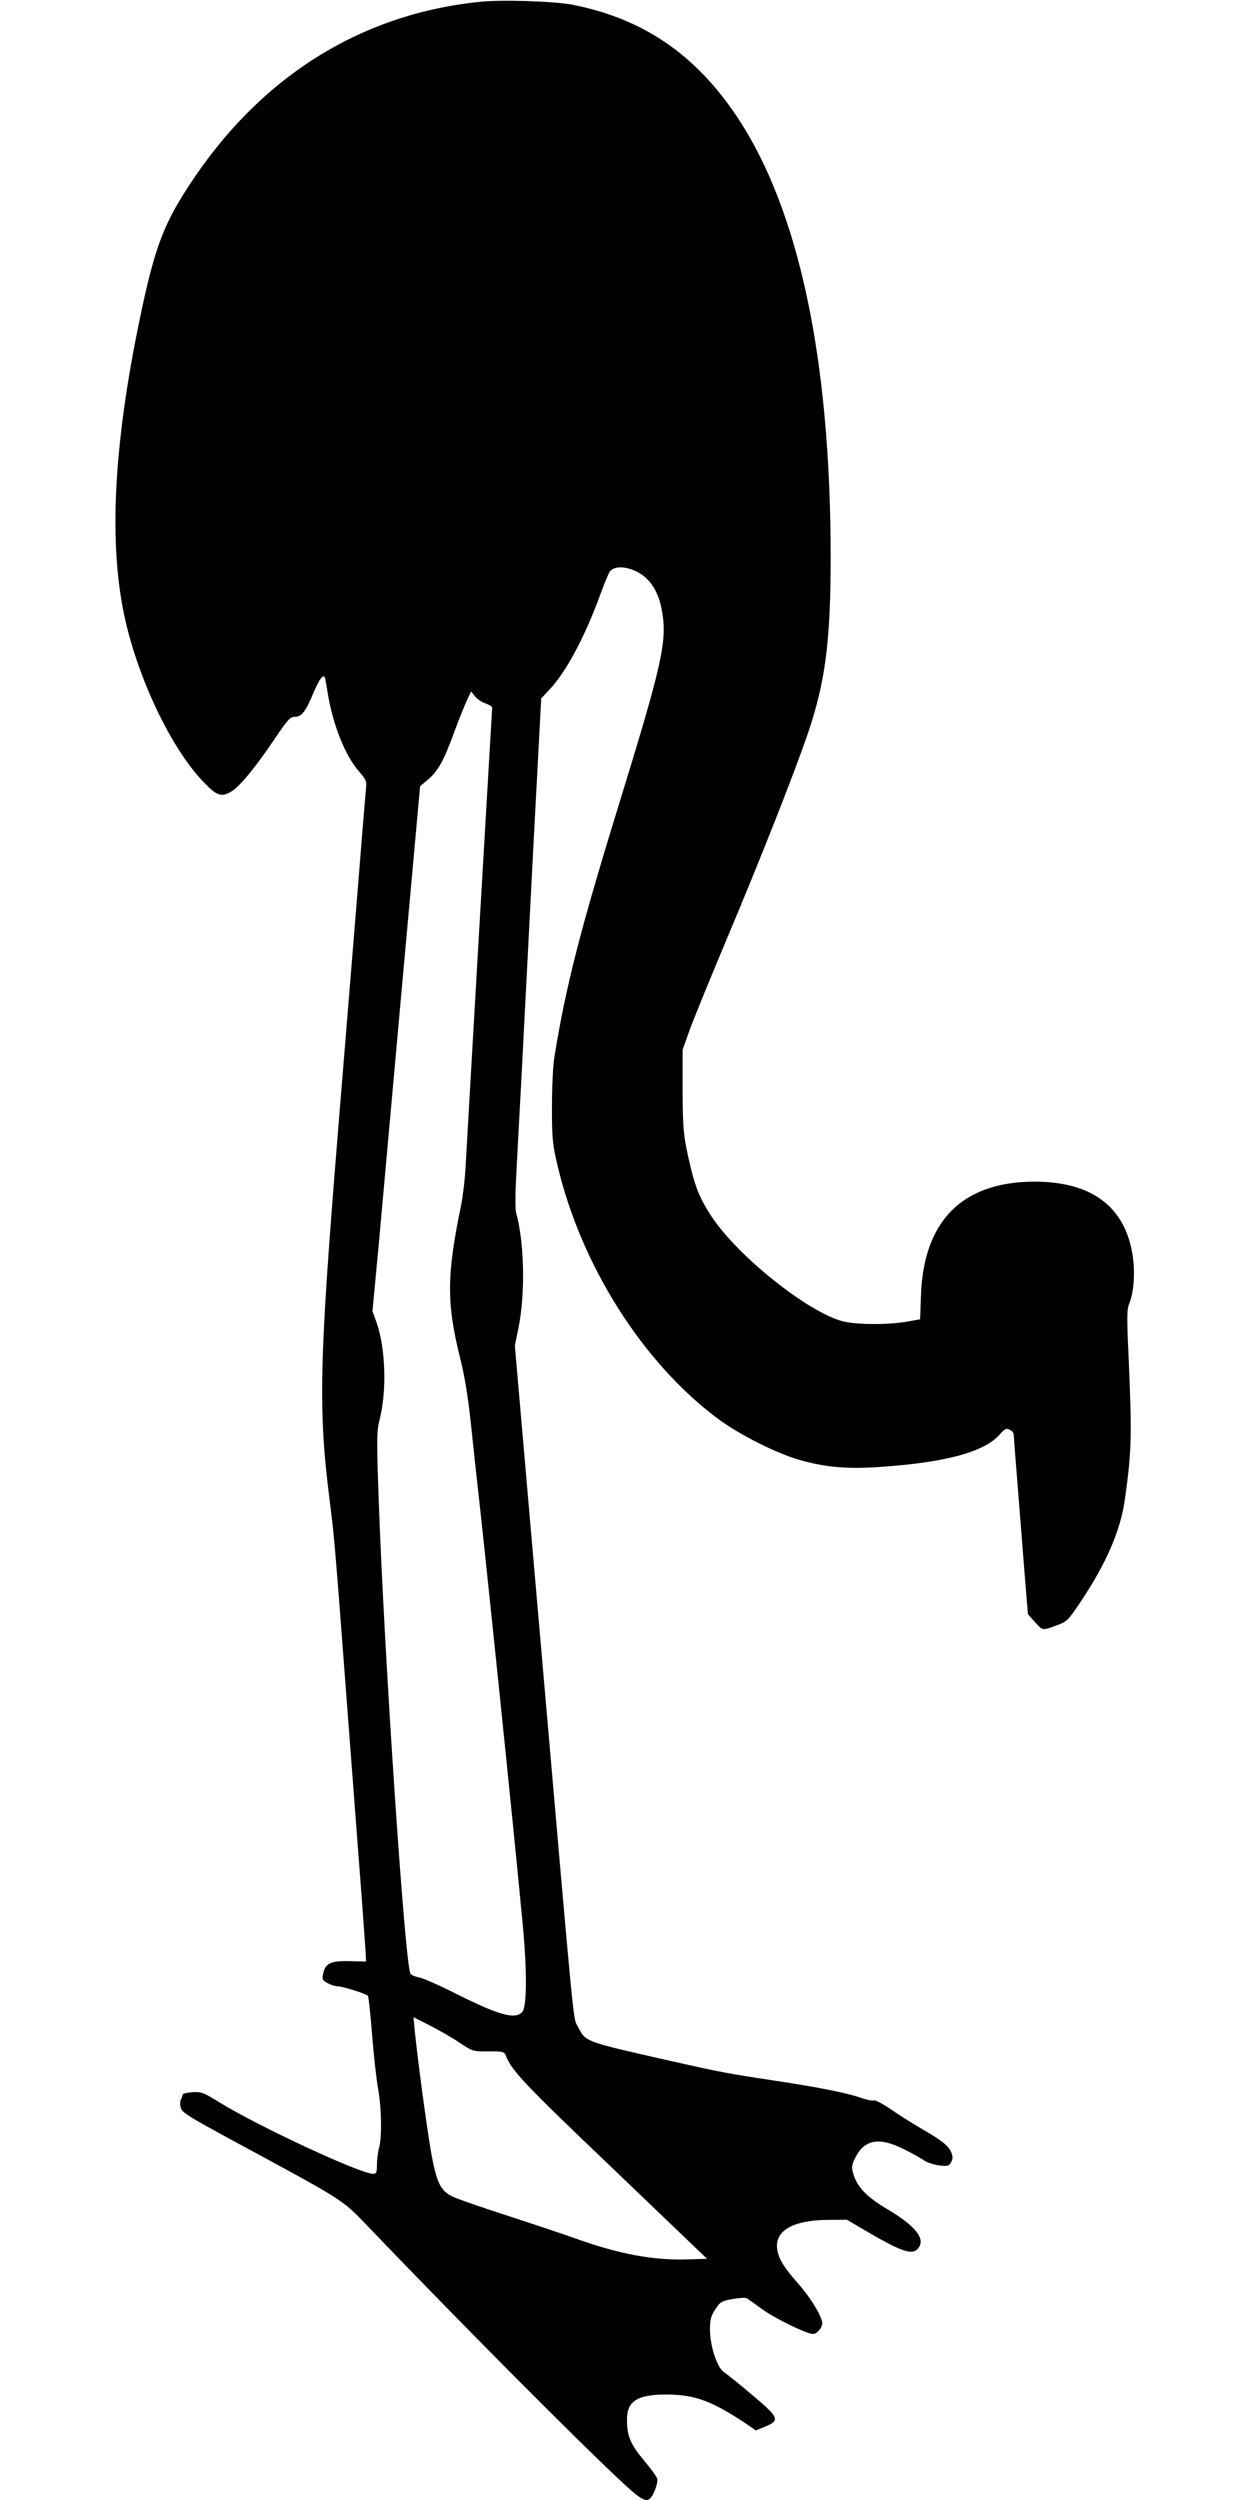  <svg version="1.0" xmlns="http://www.w3.org/2000/svg"
 width="640pt" height="1280pt" viewBox="0 0 640 1280"
 preserveAspectRatio="xMidYMid meet"><g transform="translate(0,1280) scale(0.1,-0.1)"
fill="#000000" stroke="none">
<path d="M2450 12790 c-613 -65 -1123 -389 -1483 -941 -137 -210 -181 -334
-262 -734 -131 -652 -149 -1153 -54 -1530 78 -309 239 -633 394 -792 67 -69
89 -76 142 -44 42 26 127 130 220 269 66 98 79 112 103 112 34 0 55 26 95 123
30 71 52 100 59 76 2 -8 9 -45 15 -84 27 -161 90 -317 160 -396 35 -40 39 -50
35 -85 -2 -21 -18 -208 -34 -414 -17 -206 -64 -791 -106 -1300 -101 -1240
-106 -1464 -44 -1950 22 -172 25 -209 90 -1070 28 -366 59 -780 70 -920 10
-140 20 -277 22 -304 l2 -49 -85 2 c-97 2 -124 -11 -135 -66 -5 -28 -3 -33 24
-47 17 -9 40 -16 50 -16 27 0 150 -39 156 -49 3 -5 13 -93 21 -197 8 -104 22
-229 31 -279 18 -102 20 -253 4 -305 -5 -19 -10 -56 -10 -82 0 -41 -3 -48 -20
-48 -65 0 -587 243 -785 365 -82 51 -94 56 -140 53 -27 -2 -50 -7 -50 -13 0
-5 -4 -16 -8 -23 -5 -7 -6 -26 -2 -42 6 -26 34 -43 273 -173 559 -302 554
-299 672 -422 488 -509 1068 -1093 1314 -1323 118 -110 137 -115 167 -47 11
25 17 54 14 64 -3 11 -34 53 -69 95 -69 83 -86 125 -86 208 0 94 53 128 200
128 147 0 233 -32 408 -148 l52 -36 48 20 c77 32 71 46 -67 162 -66 56 -131
108 -145 117 -34 23 -70 131 -71 215 0 54 5 72 27 106 25 38 32 43 89 53 34 6
66 8 72 4 6 -3 42 -29 82 -58 67 -48 226 -125 258 -125 19 0 47 32 47 54 0 34
-60 133 -125 206 -79 89 -106 138 -107 191 -1 84 94 132 258 133 l100 1 85
-50 c202 -119 255 -136 284 -91 31 47 -20 110 -157 192 -110 65 -159 115 -179
184 -10 33 -9 44 10 82 47 95 123 108 251 43 41 -20 87 -46 102 -57 15 -10 49
-21 77 -25 43 -5 50 -3 61 17 9 17 9 28 0 51 -14 33 -48 60 -150 119 -41 24
-111 67 -154 97 -43 30 -85 52 -92 49 -7 -3 -38 3 -68 14 -78 26 -219 54 -452
89 -219 33 -274 43 -529 101 -438 99 -426 95 -467 175 -25 47 -13 -69 -194
2013 l-128 1472 19 93 c35 177 30 435 -13 590 -4 15 -4 89 0 165 4 75 16 313
28 527 11 215 38 738 60 1164 l41 775 44 47 c85 91 182 273 260 489 21 58 43
110 49 116 25 27 80 25 137 -3 69 -36 112 -103 129 -205 26 -152 0 -269 -220
-983 -200 -649 -274 -939 -332 -1300 -7 -44 -12 -159 -12 -255 0 -154 3 -189
27 -291 120 -515 437 -1016 824 -1304 108 -80 298 -176 417 -210 134 -38 248
-48 422 -35 330 23 525 77 602 165 27 30 35 34 52 25 11 -6 20 -16 20 -23 0
-7 11 -151 25 -322 13 -170 30 -375 36 -455 l12 -145 36 -40 c40 -45 36 -44
111 -17 52 19 58 24 123 121 132 198 203 363 226 521 35 249 37 328 20 717
-10 220 -10 256 3 290 25 61 31 168 15 259 -43 241 -213 364 -501 364 -371 -1
-570 -203 -581 -590 l-4 -115 -63 -11 c-95 -18 -264 -17 -333 1 -179 47 -537
332 -672 537 -63 95 -88 159 -121 313 -23 107 -26 142 -27 330 l0 210 32 90
c17 50 104 263 193 475 171 405 342 839 415 1051 90 264 118 472 118 904 0
1016 -162 1779 -478 2255 -214 322 -483 505 -845 576 -97 18 -365 27 -480 14z
m35 -3591 c19 -7 35 -17 35 -22 0 -4 -7 -119 -15 -255 -8 -136 -28 -483 -45
-772 -17 -289 -39 -678 -50 -865 -11 -187 -22 -392 -26 -455 -3 -63 -14 -155
-24 -205 -73 -354 -74 -496 -5 -775 23 -89 41 -201 55 -330 11 -107 25 -233
30 -280 35 -300 194 -1838 236 -2290 23 -240 22 -425 -2 -451 -36 -40 -117
-18 -335 91 -85 43 -172 82 -192 85 -20 4 -40 12 -45 19 -28 35 -135 1634
-163 2426 -11 317 -11 350 5 413 37 147 30 362 -15 493 l-22 61 32 339 c17
186 71 791 121 1344 l91 1005 40 33 c52 45 80 95 133 239 24 66 54 140 66 166
l22 47 19 -24 c11 -14 35 -31 54 -37z m-133 -6857 c68 -45 70 -46 149 -45 74
0 81 -1 89 -22 28 -75 97 -148 550 -580 l480 -460 -97 -3 c-174 -6 -348 26
-568 104 -66 24 -226 77 -355 119 -129 42 -254 85 -277 96 -68 30 -88 71 -118
242 -24 144 -66 459 -81 605 l-7 74 83 -42 c45 -23 114 -62 152 -88z"/>
</g>
</svg>
